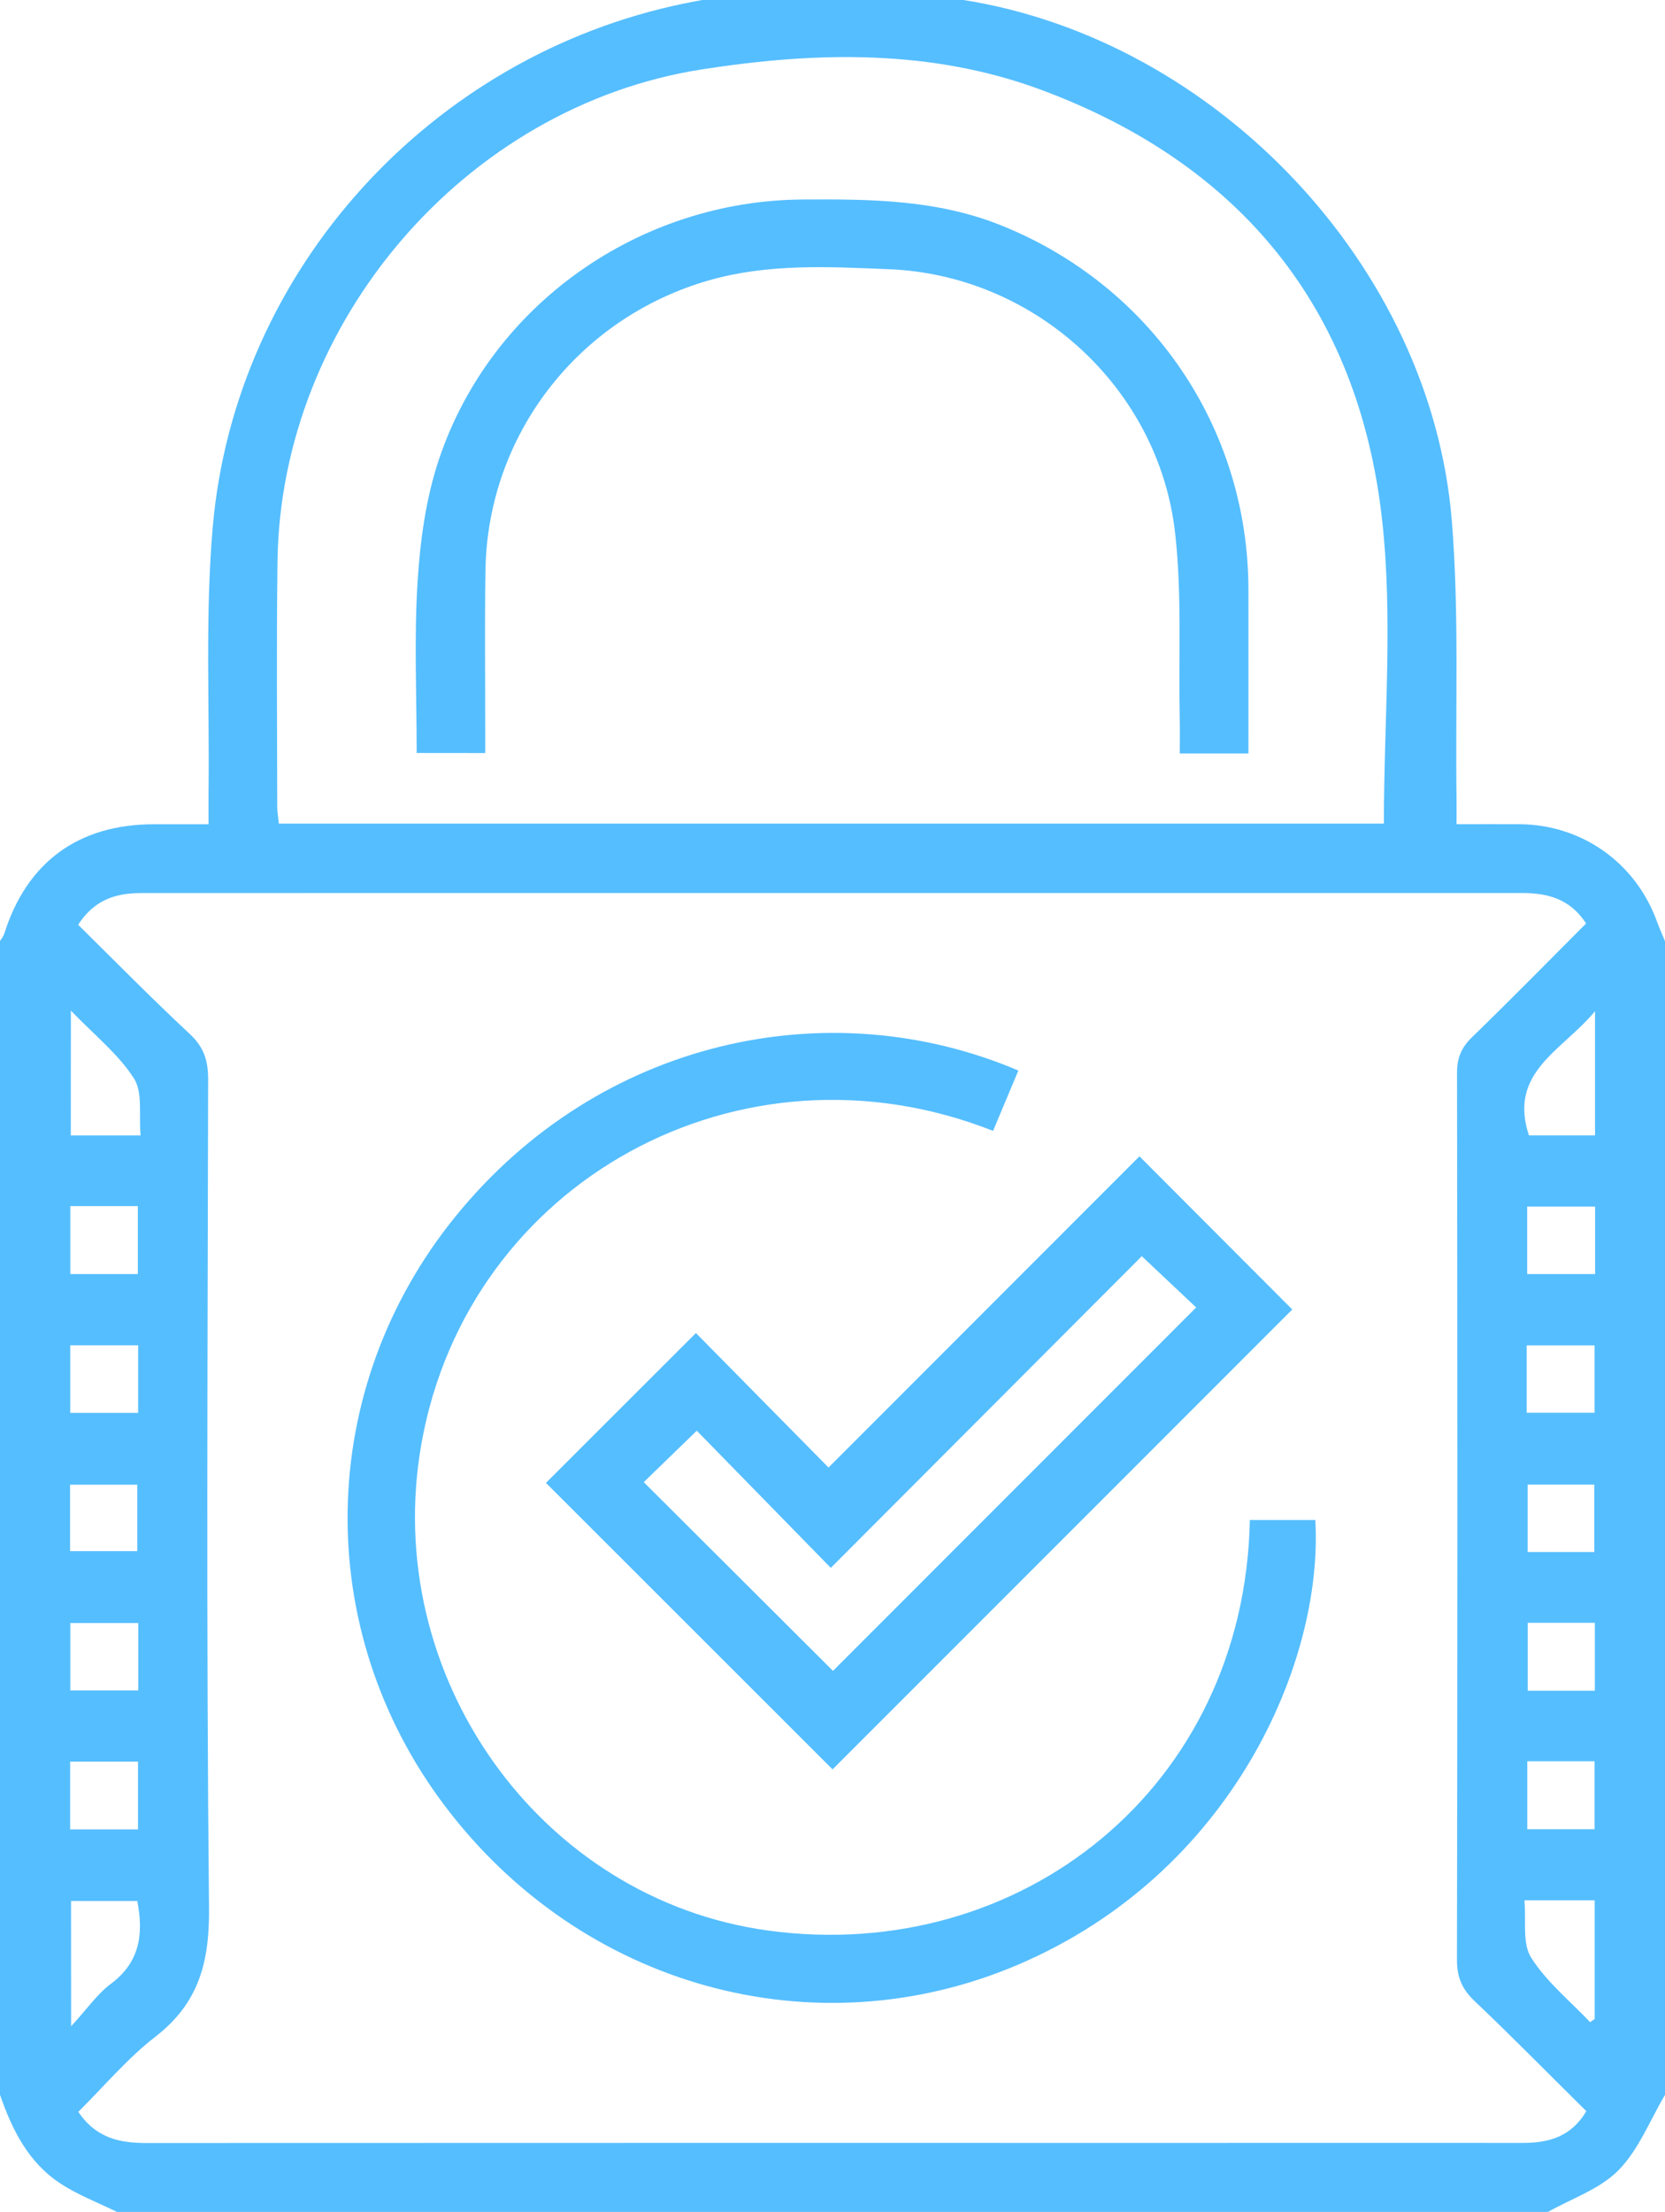 <?xml version="1.0" encoding="utf-8"?>
<!-- Generator: Adobe Illustrator 20.1.0, SVG Export Plug-In . SVG Version: 6.00 Build 0)  -->
<svg version="1.1" id="Слой_1" xmlns="http://www.w3.org/2000/svg" xmlns:xlink="http://www.w3.org/1999/xlink" x="0px" y="0px"
	 width="48.75px" height="64.738px" viewBox="0 0 48.75 64.738" style="enable-background:new 0 0 48.75 64.738;"
	 xml:space="preserve">
<g>
	<g>
		<path style="fill:#55BEFF;" d="M48.514,26.97c-0.622-1.718-2.195-2.834-4.02-2.847c-0.588-0.003-1.176,0-1.848,0
			c0-0.288,0.003-0.533,0-0.777c-0.036-2.702,0.08-5.418-0.138-8.106C41.904,7.798,35.618,1.175,28.212,0
			c-0.518-0.085-1.035-0.176-1.552-0.262c-1.524,0-3.047,0-4.571,0c-0.682,0.12-1.368,0.223-2.046,0.362
			C12.615,1.625,6.885,7.902,6.229,15.424c-0.223,2.559-0.093,5.15-0.123,7.725c-0.003,0.292,0,0.587,0,0.975
			c-0.557,0-1.076,0-1.596,0c-2.213,0-3.725,1.107-4.387,3.208C0.099,27.409,0.042,27.472,0,27.54C0,38.797,0,50.053,0,61.31
			c0.354,1.024,0.832,1.981,1.763,2.592c0.515,0.34,1.107,0.562,1.664,0.837c13.965,0,27.931,0,41.894,0
			c0.702-0.396,1.528-0.671,2.07-1.224c0.59-0.6,0.917-1.458,1.359-2.203c0-11.256,0-22.513,0-33.769
			C48.67,27.35,48.584,27.164,48.514,26.97z M44.701,41.348c0-0.679,0-1.305,0-1.971c0.663,0,1.303,0,1.987,0
			c0,0.648,0,1.289,0,1.971C46.043,41.348,45.404,41.348,44.701,41.348z M46.68,43.451c0,0.614,0,1.256,0,1.973
			c-0.647,0-1.274,0-1.952,0c0-0.637,0-1.279,0-1.973C45.344,43.451,45.986,43.451,46.68,43.451z M46.688,51.547
			c0,0.663,0,1.303,0,1.989c-0.644,0-1.284,0-1.97,0c0-0.642,0-1.282,0-1.989C45.394,51.547,46.02,51.547,46.688,51.547z
			 M46.701,29.596c0,1.328,0,2.462,0,3.634c-0.671,0-1.315,0-1.935,0C44.153,31.38,45.739,30.756,46.701,29.596z M8.125,16.437
			C8.214,9.425,13.621,3.113,20.551,2.031c3.346-0.522,6.726-0.6,9.96,0.608c5.808,2.168,9.253,6.378,9.951,12.534
			c0.332,2.919,0.057,5.907,0.057,8.931c-10.749,0-21.531,0-32.355,0c-0.016-0.172-0.047-0.333-0.047-0.494
			C8.115,21.218,8.094,18.827,8.125,16.437z M2.075,29.578c0.697,0.723,1.393,1.276,1.846,1.984c0.265,0.414,0.141,1.077,0.195,1.67
			c-0.731,0-1.359,0-2.043,0C2.075,32.092,2.075,30.942,2.075,29.578z M2.059,35.3c0.686,0,1.311,0,1.976,0c0,0.668,0,1.308,0,1.989
			c-0.655,0-1.295,0-1.976,0C2.059,36.636,2.059,35.994,2.059,35.3z M2.057,39.374c0.658,0,1.3,0,1.987,0c0,0.687,0,1.313,0,1.978
			c-0.67,0-1.31,0-1.987,0C2.057,40.693,2.057,40.053,2.057,39.374z M4.048,47.502c0,0.679,0,1.307,0,1.973
			c-0.666,0-1.306,0-1.989,0c0-0.65,0-1.29,0-1.973C2.711,47.502,3.351,47.502,4.048,47.502z M2.052,43.454c0.631,0,1.272,0,1.968,0
			c0,0.606,0,1.248,0,1.945c-0.624,0-1.279,0-1.968,0C2.052,44.762,2.052,44.135,2.052,43.454z M2.054,51.558
			c0.673,0,1.313,0,1.987,0c0,0.674,0,1.315,0,1.984c-0.673,0-1.313,0-1.987,0C2.054,52.868,2.054,52.227,2.054,51.558z
			 M2.08,55.637c0.611,0,1.253,0,1.939,0c0.19,0.97,0.076,1.791-0.772,2.425c-0.4,0.297-0.696,0.733-1.165,1.243
			C2.08,57.965,2.08,56.828,2.08,55.637z M44.587,62.718c-3.237-0.002-6.474,0-9.711,0c-10.197,0-20.394-0.002-30.591,0.003
			c-0.774,0-1.469-0.137-1.992-0.913c0.748-0.739,1.433-1.562,2.259-2.2c1.276-0.988,1.584-2.19,1.568-3.773
			c-0.083-8.081-0.041-16.162-0.026-24.243c0.002-0.541-0.122-0.944-0.535-1.328c-1.112-1.035-2.176-2.119-3.271-3.198
			c0.476-0.738,1.11-0.928,1.841-0.928c3.744,0,7.49-0.002,11.234-0.002c9.732,0,19.463,0.003,29.195,0
			c0.751,0,1.411,0.166,1.882,0.892c-1.126,1.126-2.218,2.241-3.339,3.328c-0.312,0.302-0.442,0.606-0.44,1.046
			c0.013,8.653,0.015,17.305-0.002,25.958c-0.002,0.512,0.151,0.86,0.517,1.207c1.102,1.047,2.168,2.132,3.27,3.222
			C45.996,62.548,45.336,62.718,44.587,62.718z M46.691,59.088c-0.044,0.032-0.089,0.063-0.133,0.096
			c-0.59-0.622-1.28-1.18-1.729-1.892c-0.263-0.418-0.14-1.081-0.195-1.674c0.778,0,1.406,0,2.057,0
			C46.691,56.797,46.691,57.943,46.691,59.088z M46.696,49.483c-0.66,0-1.285,0-1.966,0c0-0.643,0-1.3,0-1.987
			c0.653,0,1.295,0,1.966,0C46.696,48.168,46.696,48.809,46.696,49.483z M46.704,37.289c-0.668,0-1.308,0-1.989,0
			c0-0.653,0-1.295,0-1.976c0.653,0,1.295,0,1.989,0C46.704,35.997,46.704,36.623,46.704,37.289z M20.376,39.015
			c-1.501,1.5-2.964,2.959-4.391,4.386c2.79,2.787,5.609,5.606,8.392,8.385c4.472-4.472,8.983-8.983,13.46-13.46
			c-1.422-1.425-2.881-2.886-4.475-4.483c-3.008,3.009-6.022,6.025-9.103,9.108C22.968,41.642,21.652,40.31,20.376,39.015z
			 M33.431,36.766c0.601,0.567,1.12,1.055,1.592,1.5c-3.578,3.578-7.132,7.132-10.634,10.636c-1.817-1.81-3.682-3.669-5.54-5.523
			c0.46-0.447,0.981-0.952,1.552-1.506c1.269,1.298,2.579,2.639,3.924,4.015C27.417,42.788,30.431,39.77,33.431,36.766z
			 M22.501,56.504c-6.693-0.908-11.368-7.462-10.161-14.254c1.362-7.672,9.344-12.069,16.736-9.152
			c0.242-0.575,0.484-1.152,0.741-1.766c-5.543-2.358-12.257-0.925-16.474,4.262c-4.105,5.049-4.23,12.093-0.307,17.275
			c4.001,5.286,10.816,7.174,16.775,4.631c6.251-2.667,8.942-8.851,8.7-13.013c-0.64,0-1.281,0-1.916,0
			C36.436,52.348,29.853,57.502,22.501,56.504z M14.207,22.04c0-0.237,0-0.444,0-0.65c0.002-1.565-0.018-3.131,0.007-4.696
			c0.06-3.967,2.717-7.387,6.533-8.486c1.745-0.502,3.526-0.4,5.294-0.328c4.267,0.174,7.886,3.481,8.365,7.715
			c0.202,1.778,0.101,3.588,0.135,5.384c0.007,0.351,0.002,0.702,0.002,1.073c0.697,0,1.305,0,2.01,0c0-1.64,0.002-3.221,0-4.804
			c-0.007-4.737-2.85-8.892-7.247-10.655c-1.878-0.752-3.832-0.767-5.803-0.754c-4.774,0.029-9.121,3.066-10.647,7.595
			c-0.385,1.142-0.554,2.387-0.63,3.596c-0.104,1.657-0.026,3.326-0.026,5.008C12.898,22.04,13.522,22.04,14.207,22.04z"/>
	</g>
</g>
</svg>
